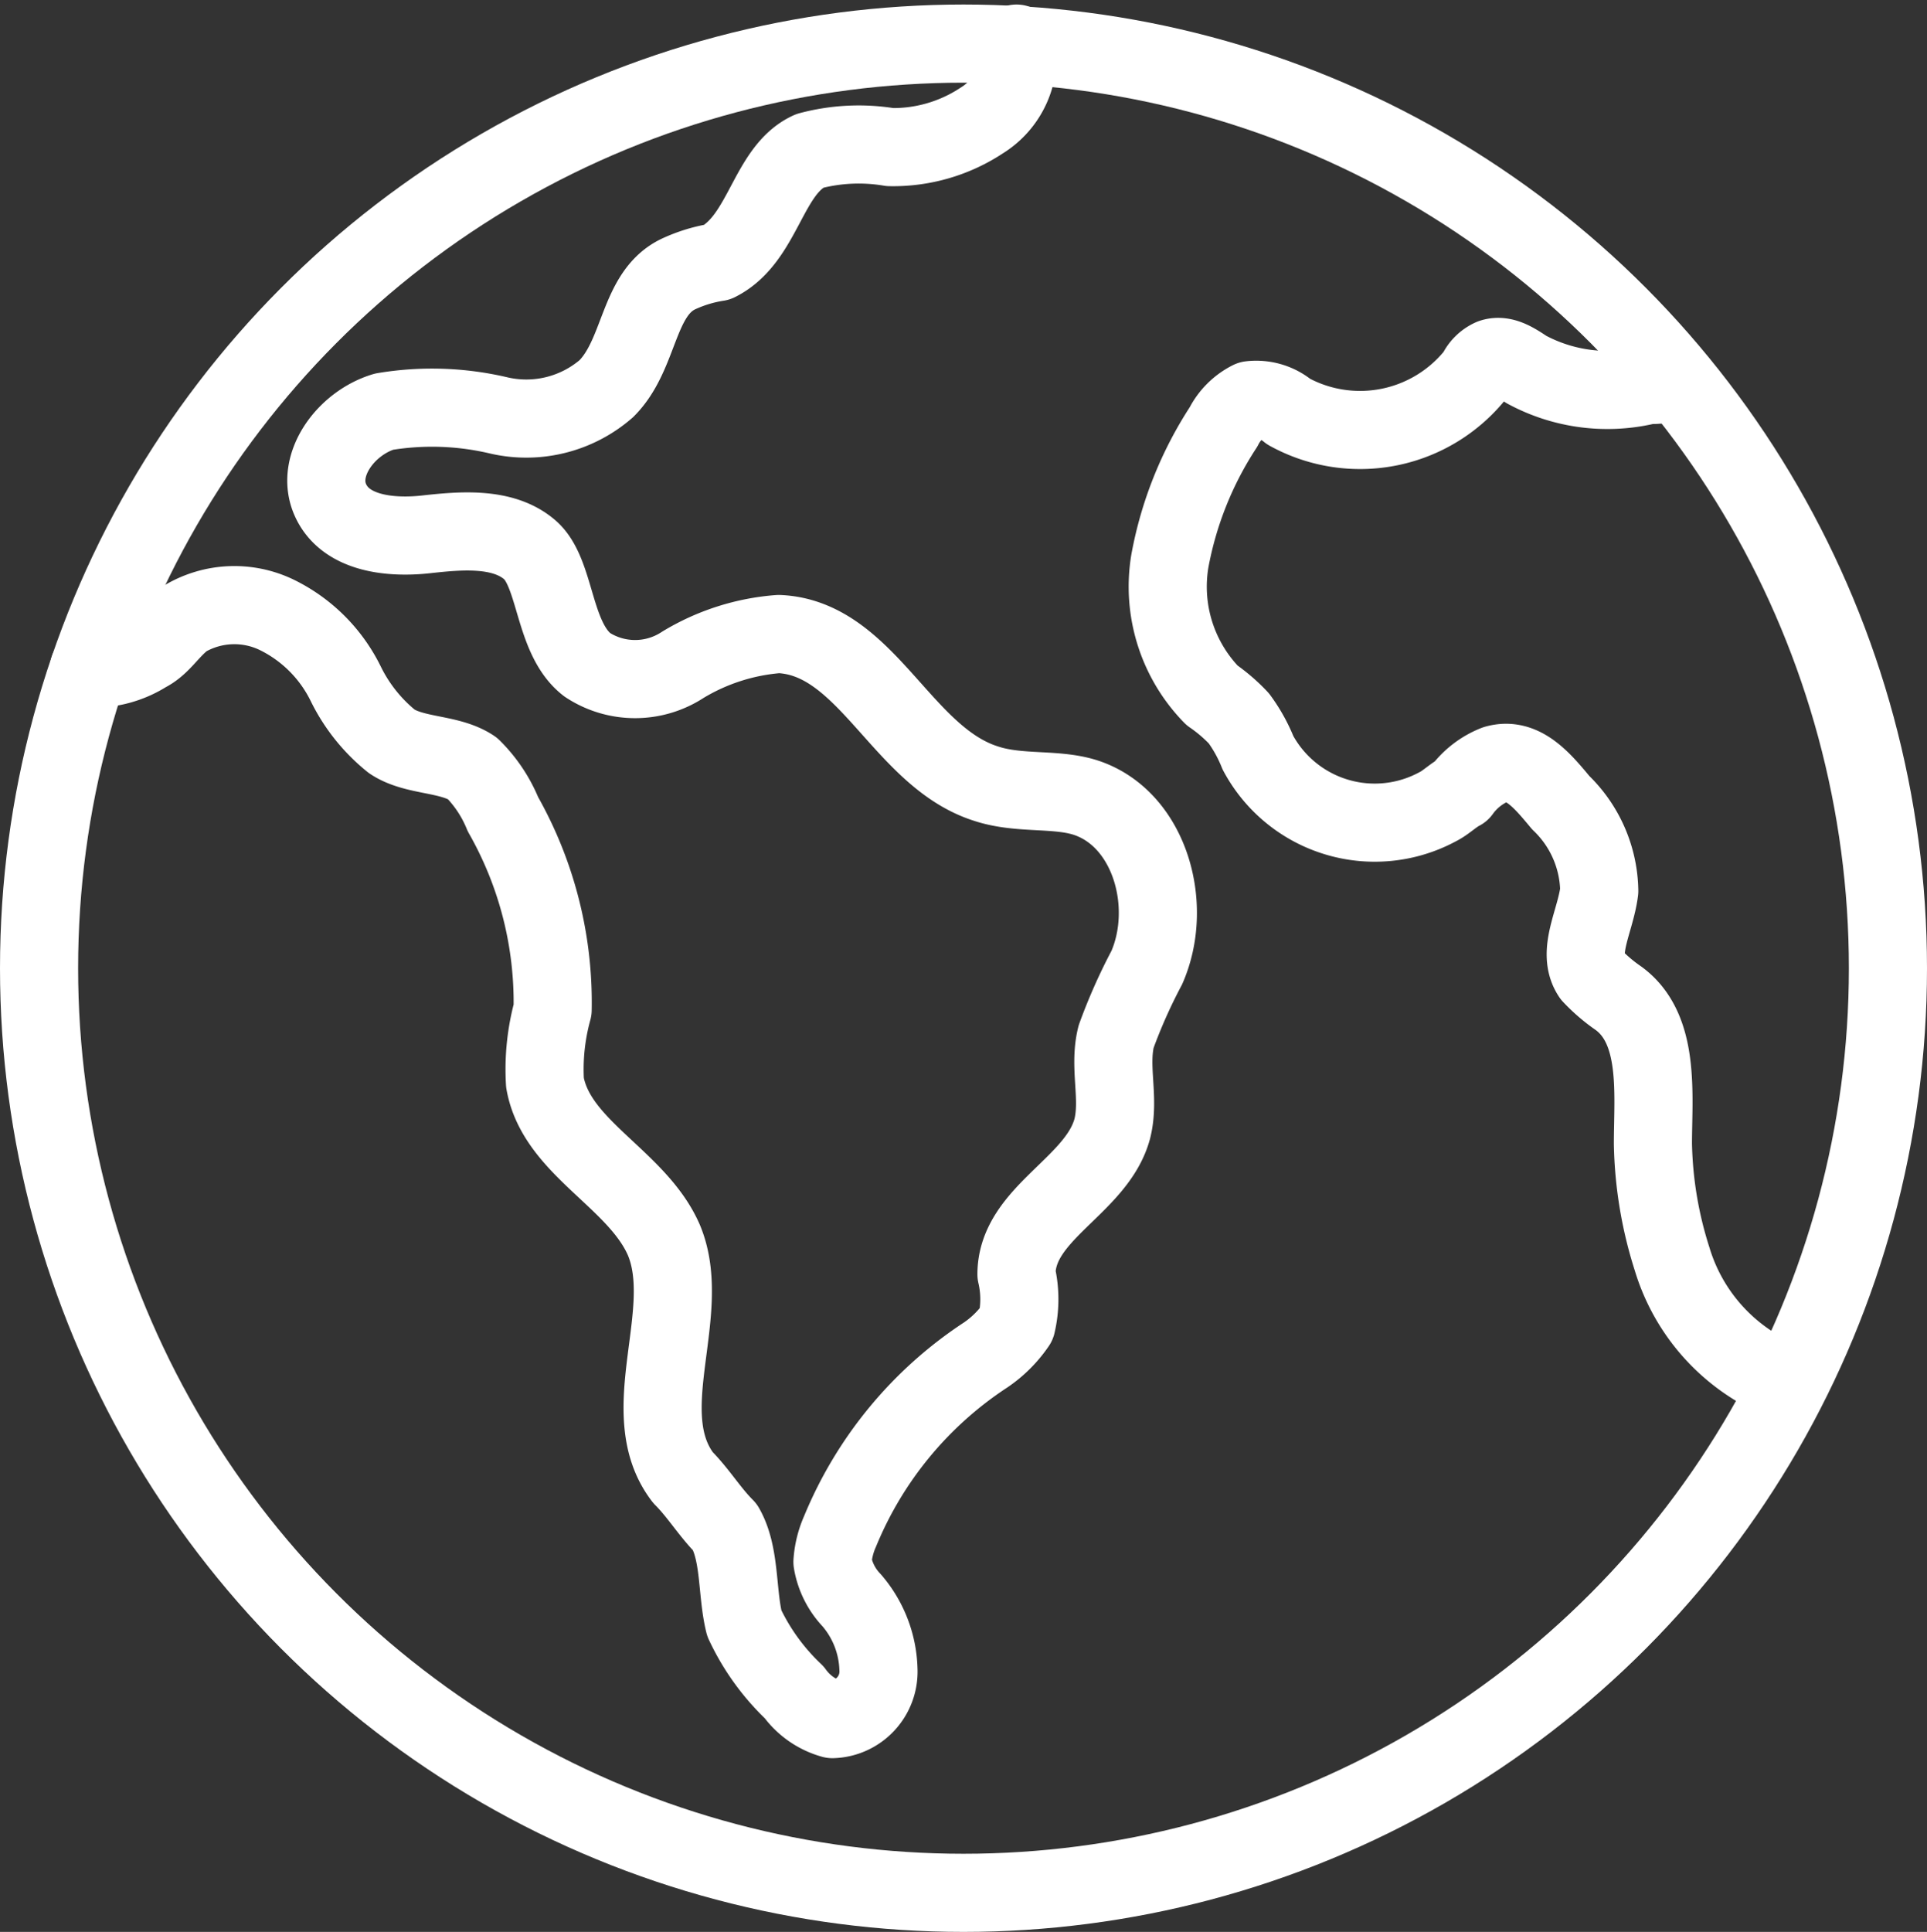 <svg xmlns="http://www.w3.org/2000/svg" width="74" height="74.174" viewBox="0 0 74 74.174">
  <rect x="0" y="0" width="74" height="74.174" fill="#333333" stroke="none"/>
  <g id="world" transform="translate(-0.5 -0.326)">
    <circle id="Ellipse_43" data-name="Ellipse 43" cx="35.5" cy="35.5" r="35.5" transform="translate(2 2)" fill="none" stroke="#fff" stroke-linecap="round" stroke-linejoin="round" stroke-width="3"/>
    <path id="Path_7241" data-name="Path 7241" d="M64.093,14.953a1.867,1.867,0,0,1-.883.147,6.552,6.552,0,0,1-4.71-.589c-.442-.294-.883-.589-1.325-.442a1.149,1.149,0,0,0-.589.589,5.682,5.682,0,0,1-7.213,1.472,1.934,1.934,0,0,0-1.472-.442,2.319,2.319,0,0,0-1.03,1.03,14.04,14.04,0,0,0-2.061,5.152,5.97,5.97,0,0,0,1.619,5.152,6.4,6.4,0,0,1,1.03.883,5.966,5.966,0,0,1,.736,1.325,5.089,5.089,0,0,0,6.918,2.061c.294-.147.589-.442.883-.589a2.967,2.967,0,0,1,1.325-1.03c1.03-.294,1.766.589,2.5,1.472A4.792,4.792,0,0,1,61.3,34.531c-.147,1.178-.883,2.355-.294,3.238a6.4,6.4,0,0,0,1.03.883c1.619,1.178,1.325,3.68,1.325,5.594a15.417,15.417,0,0,0,.736,4.416,7.334,7.334,0,0,0,3.68,4.416c.147.147.294.147.589.147M38.922,2A2.887,2.887,0,0,1,37.6,4.944a6.176,6.176,0,0,1-3.533,1.03,7.32,7.32,0,0,0-3.091.147c-1.619.736-1.766,3.386-3.533,4.269a5.608,5.608,0,0,0-1.472.442c-1.619.736-1.472,3.091-2.8,4.416a4.689,4.689,0,0,1-4.122,1.03,11.169,11.169,0,0,0-4.416-.147c-1.472.442-2.65,2.061-2.061,3.386s2.355,1.472,3.68,1.325,2.944-.294,3.974.589.883,3.386,2.208,4.416a3.343,3.343,0,0,0,3.68,0,8.33,8.33,0,0,1,3.68-1.178c3.386.147,4.71,4.71,7.949,5.741,1.325.442,2.8.147,3.974.589,2.355.883,3.238,4.122,2.208,6.477a20.854,20.854,0,0,0-1.178,2.65c-.294,1.178.147,2.355-.147,3.533-.589,2.208-3.68,3.238-3.68,5.594a4.2,4.2,0,0,1,0,1.914,4.48,4.48,0,0,1-1.178,1.178,14.847,14.847,0,0,0-5.594,6.771,3.464,3.464,0,0,0-.294,1.178,2.8,2.8,0,0,0,.736,1.472,4.232,4.232,0,0,1,1.03,2.65,1.825,1.825,0,0,1-1.766,1.914,2.7,2.7,0,0,1-1.472-1.03,8.738,8.738,0,0,1-1.914-2.65c-.294-1.178-.147-2.65-.736-3.68-.589-.589-1.03-1.325-1.619-1.914-1.914-2.5.442-6.33-.736-9.126-1.03-2.355-4.122-3.533-4.563-6.035a8.6,8.6,0,0,1,.294-2.8A14.624,14.624,0,0,0,19.2,31.587a5.293,5.293,0,0,0-1.178-1.766c-.883-.589-2.208-.442-3.091-1.03a6.517,6.517,0,0,1-1.766-2.208,5.777,5.777,0,0,0-2.65-2.65,3.744,3.744,0,0,0-3.533.147c-.589.442-.883,1.03-1.472,1.325a3.833,3.833,0,0,1-2.208.589" transform="translate(0.614 0)" fill="none" stroke="#fff" stroke-linecap="round" stroke-linejoin="round" stroke-width="3"/>
  </g>
</svg>
